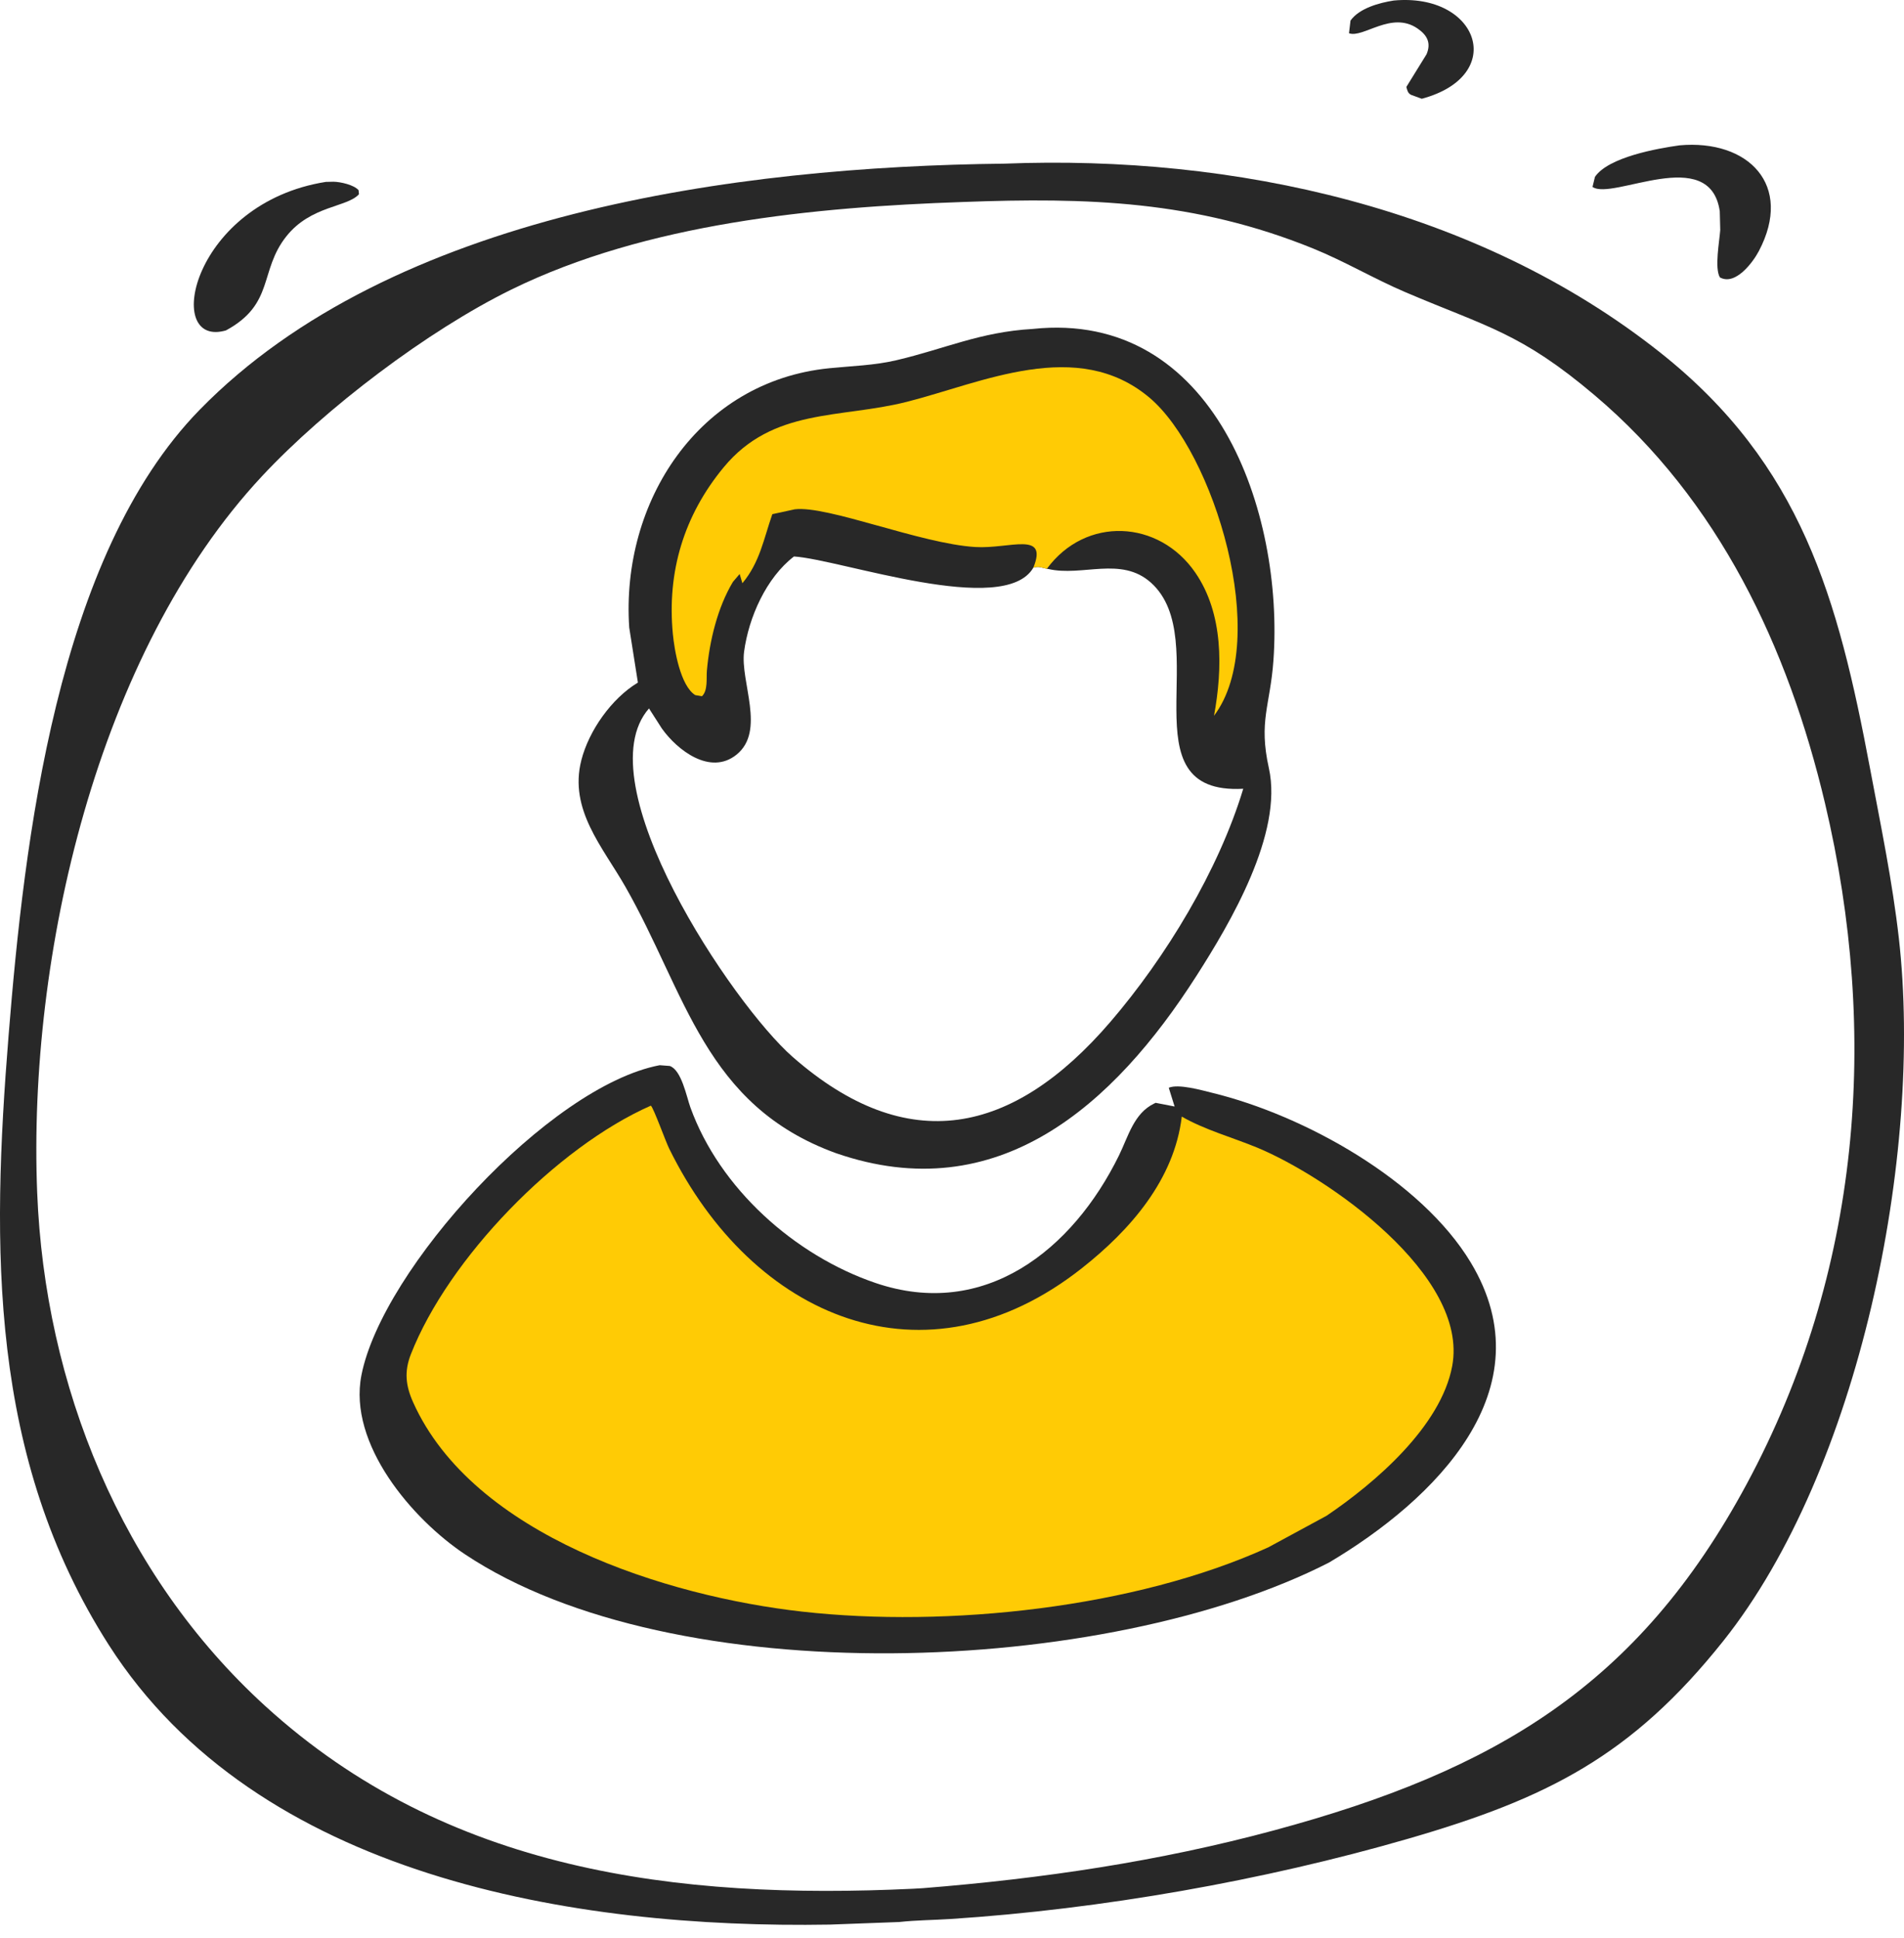 <?xml version="1.0" encoding="UTF-8"?> <svg xmlns="http://www.w3.org/2000/svg" width="57" height="58" viewBox="0 0 57 58" fill="none"><path d="M41.722 0.016C44.265 -0.224 45.143 2.262 42.564 2.956L42.241 2.838C42.14 2.781 42.131 2.704 42.102 2.602L42.707 1.623C42.849 1.286 42.726 1.052 42.438 0.854C41.658 0.315 40.807 1.151 40.385 0.995L40.43 0.616C40.696 0.243 41.297 0.083 41.722 0.016Z" fill="#282828"></path><path d="M50.28 4.35C52.338 4.166 53.698 5.536 52.654 7.516C52.474 7.858 51.948 8.559 51.488 8.302C51.324 8.023 51.474 7.226 51.499 6.883L51.485 6.324C51.192 4.3 48.266 6.015 47.675 5.594L47.748 5.294C48.149 4.703 49.61 4.444 50.28 4.35Z" fill="#282828"></path><path d="M9.754 5.444L9.985 5.439C10.19 5.442 10.596 5.531 10.734 5.692L10.746 5.813C10.393 6.21 9.307 6.147 8.571 7.075C7.753 8.106 8.226 9.097 6.765 9.889L6.7 9.906C4.885 10.341 5.782 6.073 9.754 5.444Z" fill="#282828"></path><path d="M30.075 4.898C36.934 4.629 44.235 6.216 49.707 10.556C53.932 13.907 55.025 17.902 55.985 23.009C56.302 24.695 56.652 26.375 56.846 28.081C57.582 34.568 55.659 44.003 51.592 49.111C48.85 52.554 46.317 53.828 42.153 55.033C37.824 56.286 32.983 57.139 28.463 57.434C27.95 57.468 27.429 57.468 26.918 57.525L24.84 57.602C17.161 57.732 7.704 56.177 3.26 49.237C-0.338 43.617 -0.253 37.316 0.257 30.991C0.724 25.19 1.695 16.648 5.979 12.263C11.734 6.373 22.049 4.986 30.075 4.898ZM28.817 6.046C24.387 6.198 19.351 6.681 15.304 8.669C12.808 9.894 9.745 12.214 7.841 14.255C2.902 19.549 0.831 28.615 1.113 35.692C1.343 41.466 3.625 47.126 7.94 51.06C13.372 56.014 20.272 56.864 27.336 56.529L27.629 56.512C31.199 56.227 34.682 55.715 38.151 54.779C44.774 52.99 49.044 50.446 52.291 44.416C55.701 38.081 56.272 30.96 54.635 24.041C53.529 19.371 51.459 14.976 47.737 11.828C45.526 9.957 44.516 9.787 42.076 8.746C41.135 8.345 40.25 7.818 39.302 7.434C35.768 6.003 32.571 5.906 28.817 6.046Z" fill="#282828"></path><path d="M30.916 9.845C36.376 9.266 38.438 15.354 38.123 19.761C38.026 21.128 37.672 21.576 37.987 22.994C38.42 24.945 36.821 27.64 35.821 29.203C33.347 33.074 29.878 36.192 25.028 34.514C21.089 33.085 20.541 29.723 18.72 26.536C18.044 25.352 17.028 24.234 17.402 22.759C17.628 21.868 18.308 20.904 19.097 20.429L18.837 18.782C18.584 15.013 20.92 11.411 24.826 11.021C25.498 10.953 26.168 10.938 26.829 10.783C28.3 10.438 29.333 9.937 30.916 9.845ZM23.769 16.655C22.938 17.292 22.413 18.48 22.276 19.503C22.155 20.405 22.932 21.875 22.049 22.587C21.262 23.22 20.272 22.449 19.813 21.802L19.429 21.203C17.479 23.421 21.936 30.058 23.722 31.626C27.173 34.656 30.333 33.968 33.24 30.586C34.899 28.656 36.481 26.05 37.219 23.607C33.655 23.804 36.366 19.152 34.456 17.439C33.563 16.638 32.399 17.267 31.379 17.029L31.34 17.024C31.169 16.989 31.111 16.944 30.936 16.989C30.067 18.49 25.17 16.744 23.769 16.655Z" fill="#282828"></path><path d="M23.121 15.389C22.86 16.137 22.751 16.822 22.225 17.456L22.143 17.179L21.941 17.416C21.481 18.183 21.24 19.183 21.162 20.073C21.142 20.301 21.197 20.664 21.015 20.838L20.813 20.804C20.367 20.522 20.188 19.448 20.143 18.971C19.966 17.116 20.471 15.431 21.664 13.987C23.141 12.2 25.154 12.532 27.146 12.027C29.399 11.457 32.249 10.08 34.412 11.902C36.33 13.517 38.071 19.135 36.344 21.422C36.604 20.01 36.631 18.368 35.782 17.136C34.693 15.554 32.504 15.441 31.34 17.024C31.169 16.989 31.112 16.944 30.936 16.989C31.383 15.88 30.223 16.435 29.196 16.372C27.553 16.271 24.784 15.126 23.795 15.243L23.121 15.389Z" fill="#FFCB05"></path><path d="M19.749 31.881L20.051 31.904C20.404 32.026 20.553 32.824 20.667 33.14C21.544 35.573 23.794 37.575 26.208 38.398C29.479 39.512 32.112 37.407 33.498 34.583C33.776 34.019 33.942 33.325 34.547 33.031L34.596 33.007L35.164 33.117L34.989 32.556C35.284 32.431 35.981 32.632 36.299 32.71C39.064 33.386 42.548 35.327 44.03 37.786C46.322 41.589 42.945 44.892 39.789 46.765C33.121 50.177 20.163 50.682 13.915 46.516C12.348 45.471 10.415 43.223 10.82 41.159C11.443 37.98 16.437 32.511 19.749 31.881Z" fill="#282828"></path><path d="M19.485 33.091C19.573 33.175 19.924 34.157 20.034 34.379C22.536 39.462 27.699 41.652 32.387 37.957C33.84 36.812 35.154 35.305 35.379 33.419C36.06 33.813 36.904 34.045 37.635 34.347C39.724 35.213 43.985 38.161 43.474 40.888C43.136 42.689 41.179 44.374 39.715 45.365L37.969 46.311C33.981 48.128 28.35 48.722 24.015 48.235C19.963 47.78 14.16 45.963 12.368 41.97C12.145 41.473 12.098 41.05 12.3 40.533C13.423 37.667 16.649 34.342 19.485 33.091Z" fill="#FFCB05"></path></svg> 